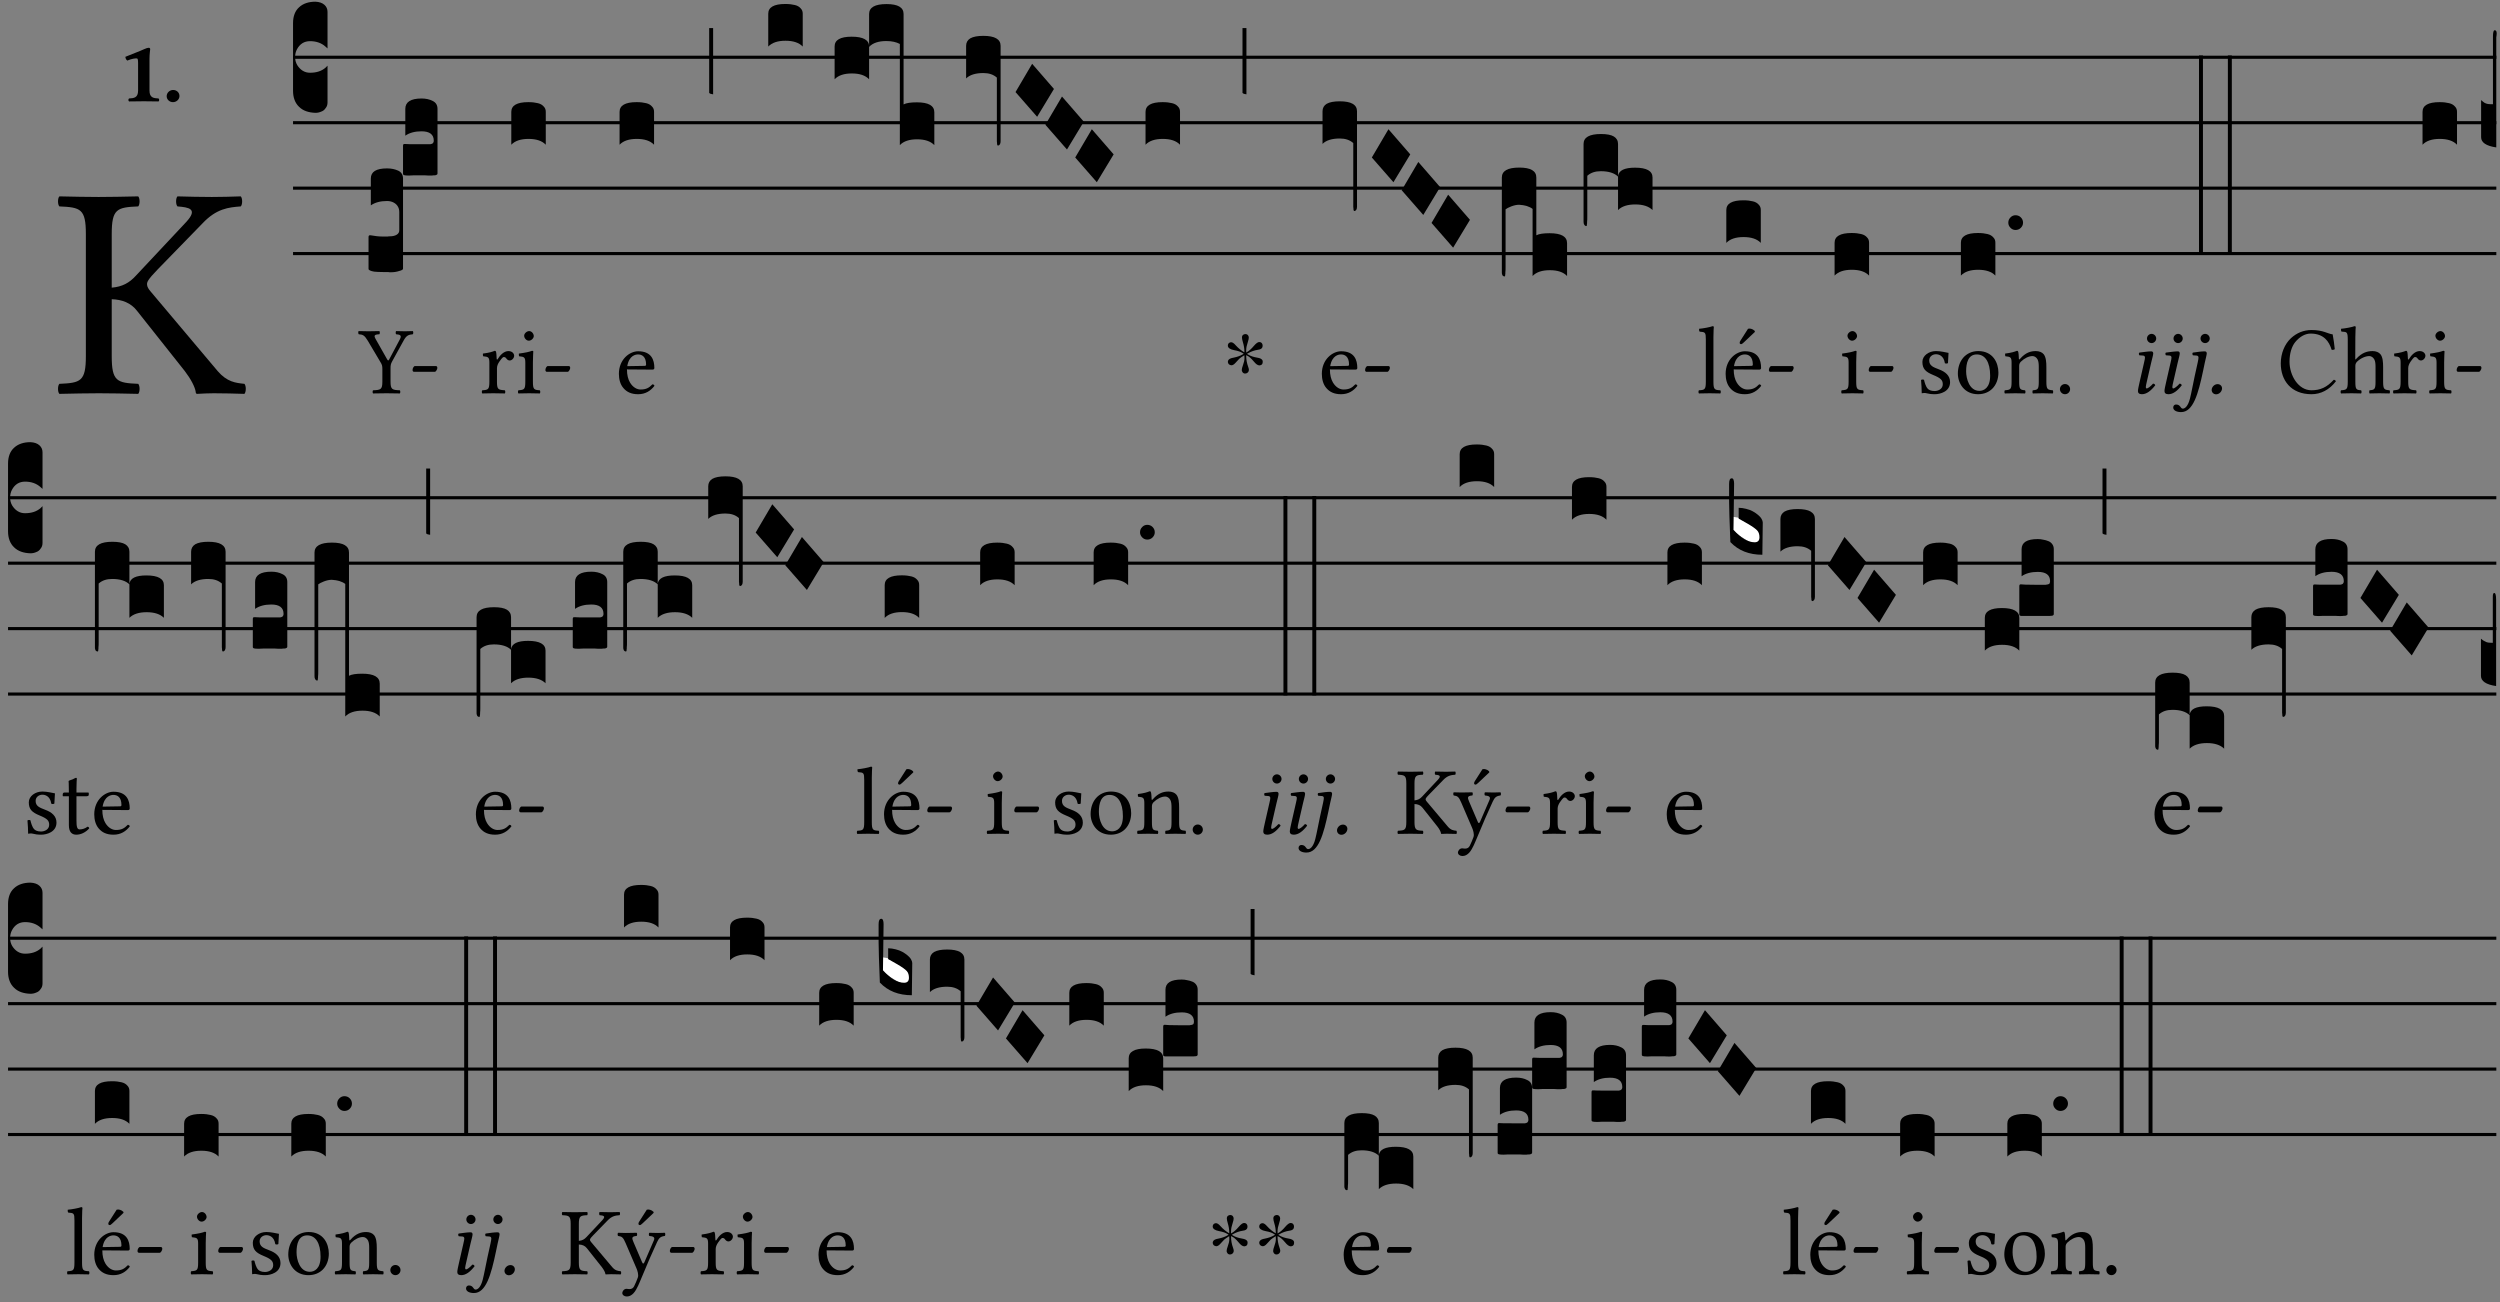 <?xml version="1.0" encoding="UTF-8" standalone="no"?>
<!DOCTYPE svg PUBLIC "-//W3C//DTD SVG 1.1//EN" "http://www.w3.org/Graphics/SVG/1.1/DTD/svg11.dtd">
<svg xmlns="http://www.w3.org/2000/svg" xmlns:xlink="http://www.w3.org/1999/xlink" version="1.1" width="311pt" height="162pt" viewBox="0 0 311 162">
<rect x="0" y="0" width="311" height="162" fill="#808080" stroke="none"/>
<g enable-background="new">
<clipPath id="cp0">
<path transform="matrix(1,0,0,-1,-71,16251)" d="M 0 0 L 453.543 0 L 453.543 16322.79 L 0 16322.79 Z "/>
</clipPath>
<g clip-path="url(#cp0)">
<symbol id="font_1_2c">
<path d="M .178 .124 L .178 .311 C .212 .31 .241 .299 .261 .273 L .418 .075 C .438 .049 .452 .022 .454 .006 C .454 .003 .455 0 .459 0 C .479 .001 .492 .002 .513 .002 C .547 .002 .581 .001 .614 0 C .62 .006 .62 .027 .614 .033 C .585 .036 .557 .039 .526 .075 L .307 .335 C .299 .344 .294 .352 .294 .36 C .294 .367 .295 .374 .329 .409 L .476 .56 C .522 .609 .562 .613 .602 .616 C .608 .622 .608 .643 .602 .649 C .571 .648 .539 .647 .507 .647 C .47 .647 .431 .648 .394 .649 C .388 .643 .388 .622 .394 .616 C .43 .613 .464 .609 .422 .564 L .257 .388 C .236 .365 .213 .352 .178 .349 L .178 .525 C .178 .608 .195 .613 .265 .616 C .271 .622 .271 .643 .265 .649 C .219 .648 .172 .647 .135 .647 C .097 .647 .051 .648 .006 .649 C 0 .643 0 .622 .006 .616 C .076 .613 .093 .608 .093 .525 L .093 .124 C .093 .041 .076 .036 .006 .033 C 0 .027 0 .006 .006 0 C .051 .001 .097 .002 .136 .002 C .174 .002 .22 .001 .265 0 C .271 .006 .271 .027 .265 .033 C .195 .036 .178 .041 .178 .124 Z "/>
</symbol>
<use xlink:href="#font_1_2c" transform="matrix(37.858,0,0,-37.858,7.161,48.998)"/>
<symbol id="font_2_12">
<path d="M .275 .124 L .275 .485 C .275 .538 .283 .595 .283 .595 C .283 .608 .275 .612 .266 .612 C .256 .612 .239 .608 .216 .597 C .155 .569 .087 .545 0 .509 C .001 .492 .008 .476 .022 .466 C .076 .489 .112 .491 .126 .491 C .139 .491 .145 .487 .145 .437 L .145 .124 C .145 .041 .097 .037 .042 .034 C .032 .028 .032 .006 .042 0 C .124 .001 .171 .002 .211 .002 C .251 .002 .296 .001 .378 0 C .388 .006 .388 .028 .378 .034 C .323 .037 .275 .041 .275 .124 Z "/>
</symbol>
<symbol id="font_2_f">
<path d="M 0 .068 C 0 .03 .032 0 .072 0 C .112 0 .146 .032 .146 .07 C .146 .109 .114 .139 .074 .139 C .034 .139 0 .107 0 .068 Z "/>
</symbol>
<use xlink:href="#font_2_12" transform="matrix(10.909,0,0,-10.909,15.596,12.62)"/>
<use xlink:href="#font_2_f" transform="matrix(10.909,0,0,-10.909,20.734,12.708)"/>
<path transform="matrix(1,0,0,-1,36.454,7.123)" stroke-width=".388" stroke-linecap="butt" stroke-miterlimit="10" stroke-linejoin="miter" fill="none" stroke="#000000" d="M 0 0 L 274.089 0 "/>
<path transform="matrix(1,0,0,-1,36.454,15.264)" stroke-width=".388" stroke-linecap="butt" stroke-miterlimit="10" stroke-linejoin="miter" fill="none" stroke="#000000" d="M 0 0 L 274.089 0 "/>
<path transform="matrix(1,0,0,-1,36.454,23.405)" stroke-width=".388" stroke-linecap="butt" stroke-miterlimit="10" stroke-linejoin="miter" fill="none" stroke="#000000" d="M 0 0 L 274.089 0 "/>
<path transform="matrix(1,0,0,-1,36.454,31.545)" stroke-width=".388" stroke-linecap="butt" stroke-miterlimit="10" stroke-linejoin="miter" fill="none" stroke="#000000" d="M 0 0 L 274.089 0 "/>
<symbol id="font_3_d">
<path d="M 0 .106 L 0 .432 C 0 .465 .01 .491 .029 .508 C .048 .526 .075 .535 .108 .535 C .127 .534 .141 .529 .151 .52 C .161 .511 .166 .5 .166 .486 L .166 .31 L .156 .319 C .137 .336 .112 .345 .082 .345 C .054 .345 .033 .332 .019 .306 C .013 .295 .01 .282 .01 .268 C .01 .255 .013 .242 .02 .23 C .027 .219 .035 .21 .046 .203 C .057 .196 .069 .193 .082 .193 C .113 .193 .137 .201 .156 .217 L .166 .227 L .166 .05 C .166 .039 .163 .03 .157 .023 C .152 .015 .145 .009 .136 .006 C .127 .002 .118 0 .108 0 C .075 .001 .048 .01 .029 .029 C .01 .047 0 .073 0 .106 Z "/>
</symbol>
<use xlink:href="#font_3_d" transform="matrix(25.843,0,0,-25.843,36.454,14.037)"/>
<symbol id="font_1_3a">
<path d="M .338 .124 L .338 .26 C .338 .29 .339 .306 .356 .336 L .475 .552 C .503 .603 .525 .612 .57 .616 C .576 .622 .576 .643 .57 .649 C .542 .648 .51 .647 .487 .647 C .464 .647 .428 .648 .396 .649 C .39 .643 .39 .622 .396 .616 C .44 .613 .456 .603 .435 .563 L .324 .354 C .316 .339 .311 .34 .302 .356 L .186 .561 C .162 .603 .166 .613 .222 .616 C .228 .622 .228 .643 .222 .649 C .186 .648 .148 .647 .108 .647 C .069 .647 .036 .648 .006 .649 C 0 .643 .001 .622 .007 .616 C .049 .613 .066 .607 .101 .549 L .232 .328 C .25 .299 .253 .288 .253 .251 L .253 .124 C .253 .041 .236 .036 .156 .033 C .15 .027 .15 .006 .156 0 C .205 .001 .257 .002 .296 .002 C .335 .002 .385 .001 .435 0 C .441 .006 .441 .027 .435 .033 C .355 .036 .338 .041 .338 .124 Z "/>
</symbol>
<symbol id="font_1_e">
<path d="M .231 0 C .244 0 .258 .028 .258 .04 C .258 .05 .254 .06 .244 .06 L .025 .06 C .013 .06 0 .037 0 .019 C 0 .009 .006 0 .015 0 L .231 0 Z "/>
</symbol>
<use xlink:href="#font_1_3a" transform="matrix(11.955,0,0,-11.955,44.542,48.946)"/>
<use xlink:href="#font_1_e" transform="matrix(11.955,0,0,-11.955,51.321,46.256)"/>
<symbol id="font_3_105">
<path d="M 0 .016 L 0 .169 C 0 .175 .002 .178 .006 .178 L .01 .178 C .031 .174 .051 .172 .069 .172 C .073 .172 .077 .172 .081 .172 C .085 .172 .089 .172 .092 .172 C .096 .173 .099 .173 .102 .173 C .117 .173 .128 .176 .136 .181 C .144 .186 .148 .193 .148 .202 L .148 .289 C .148 .299 .146 .308 .142 .315 C .138 .323 .131 .33 .122 .335 C .113 .34 .102 .343 .089 .343 C .057 .343 .031 .336 .011 .322 L .011 .451 C .011 .484 .037 .5 .089 .5 C .11 .5 .128 .496 .143 .489 C .158 .482 .166 .469 .166 .451 L .166 .017 C .166 .013 .16 .009 .147 .006 C .135 .002 .122 0 .107 0 C .104 0 .099 0 .094 .001 C .089 .001 .082 .001 .074 .001 C .052 .001 .036 .002 .027 .003 C .009 .006 0 .011 0 .016 Z "/>
</symbol>
<symbol id="font_3_104">
<path d="M .131 0 C .126 0 .118 0 .107 .001 C .096 .001 .087 .001 .078 .001 C .07 .001 .06 .001 .049 .001 C .038 0 .031 0 .028 0 C .016 0 .008 .001 .005 .002 C .002 .003 0 .005 0 .009 L 0 .143 C 0 .149 .002 .152 .006 .152 L .01 .152 C .015 .151 .036 .151 .075 .151 L .109 .151 C .12 .151 .128 .151 .132 .151 C .137 .152 .14 .153 .143 .155 C .146 .158 .148 .162 .148 .168 C .148 .198 .128 .213 .089 .213 C .057 .213 .031 .206 .011 .192 L .011 .321 C .011 .354 .037 .371 .089 .371 C .11 .371 .128 .367 .143 .359 C .158 .352 .166 .339 .166 .321 L .166 .01 C .166 .008 .165 .006 .164 .005 C .163 .004 .161 .003 .158 .002 C .155 .001 .151 .001 .146 .001 C .142 0 .137 0 .131 0 Z "/>
</symbol>
<use xlink:href="#font_3_105" transform="matrix(25.843,0,0,-25.843,45.846,33.87)"/>
<use xlink:href="#font_3_104" transform="matrix(25.843,0,0,-25.843,50.136,21.84)"/>
<symbol id="font_1_53">
<path d="M .156 .36 C .154 .4 .153 .426 .148 .436 C .146 .441 .144 .444 .136 .444 C .108 .433 .082 .424 .013 .415 C .011 .409 .013 .393 .015 .387 C .069 .382 .08 .377 .08 .319 L .08 .124 C .08 .041 .068 .037 .006 .033 C 0 .027 0 .006 .006 0 C .041 .001 .08 .002 .12 .002 C .16 .002 .206 .001 .241 0 C .247 .006 .247 .027 .241 .033 C .171 .038 .159 .041 .159 .124 L .159 .263 C .159 .289 .171 .312 .183 .33 C .194 .346 .217 .379 .229 .379 C .238 .379 .247 .377 .255 .366 C .262 .356 .274 .343 .291 .343 C .315 .343 .338 .368 .338 .393 C .338 .412 .32 .441 .278 .441 C .231 .441 .19 .397 .167 .358 C .161 .347 .156 .355 .156 .36 Z "/>
</symbol>
<symbol id="font_1_4a">
<path d="M .157 .124 L .157 .323 C .157 .373 .161 .437 .161 .437 C .161 .441 .156 .444 .148 .444 C .12 .433 .08 .424 .011 .415 C .009 .409 .011 .393 .013 .387 C .068 .382 .078 .376 .078 .319 L .078 .124 C .078 .041 .067 .038 .006 .033 C 0 .027 0 .006 .006 0 C .039 .001 .078 .002 .118 .002 C .158 .002 .196 .001 .229 0 C .235 .006 .235 .027 .229 .033 C .168 .037 .157 .041 .157 .124 M .066 .601 C .066 .575 .09 .549 .114 .549 C .142 .549 .166 .576 .166 .597 C .166 .621 .145 .649 .118 .649 C .094 .649 .066 .625 .066 .601 Z "/>
</symbol>
<use xlink:href="#font_1_53" transform="matrix(11.955,0,0,-11.955,59.922,48.946)"/>
<use xlink:href="#font_1_4a" transform="matrix(11.955,0,0,-11.955,64.417,48.946)"/>
<use xlink:href="#font_1_e" transform="matrix(11.955,0,0,-11.955,67.848,46.256)"/>
<symbol id="font_3_40">
<path d="M .082 .205 C .101 .205 .116 .203 .128 .2 C .141 .197 .15 .191 .156 .184 C .163 .177 .166 .169 .166 .158 L .166 0 C .148 .019 .12 .028 .083 .028 C .046 .028 .018 .019 0 0 L 0 .158 C 0 .189 .027 .205 .082 .205 Z "/>
</symbol>
<use xlink:href="#font_3_40" transform="matrix(25.843,0,0,-25.843,63.605,18.004)"/>
<symbol id="font_1_46">
<path d="M .349 .103 C .312 .065 .283 .049 .225 .049 C .189 .049 .147 .07 .116 .121 C .096 .154 .084 .2 .084 .258 L .35 .256 C .362 .256 .369 .262 .369 .273 C .369 .357 .339 .447 .2 .447 C .113 .447 0 .364 0 .212 C 0 .156 .014 .102 .047 .064 C .081 .024 .128 0 .2 0 C .276 0 .33 .035 .37 .087 C .367 .097 .361 .102 .349 .103 M .087 .292 C .106 .405 .176 .414 .2 .414 C .238 .414 .283 .393 .283 .309 C .283 .3 .279 .295 .268 .295 L .087 .292 Z "/>
</symbol>
<use xlink:href="#font_1_46" transform="matrix(11.955,0,0,-11.955,76.99,49.041)"/>
<symbol id="font_3_2a">
<path d="M 0 .319 L .019 .319 L .019 0 C .01 .001 .003 .003 0 .007 L 0 .319 Z "/>
</symbol>
<symbol id="font_3_520">
<path d="M 0 .475 C 0 .506 .027 .522 .082 .522 C .138 .522 .166 .506 .166 .475 L .166 .317 C .148 .336 .12 .345 .083 .345 C .046 .345 .018 .336 0 .317 L 0 .475 M .166 .631 C .166 .663 .194 .679 .25 .679 C .305 .679 .332 .663 .332 .631 L .332 .196 C .345 .203 .367 .206 .396 .206 C .452 .206 .48 .19 .48 .158 L .48 0 C .462 .019 .434 .028 .397 .028 C .36 .028 .332 .019 .314 0 L .314 .487 C .297 .496 .276 .501 .249 .501 C .212 .501 .184 .492 .166 .473 L .166 .631 Z "/>
</symbol>
<symbol id="font_3_f3">
<path d="M 0 .48 C 0 .496 .007 .508 .02 .516 C .034 .524 .055 .528 .083 .528 C .138 .528 .166 .512 .166 .48 L .166 .021 C .166 .009 .162 .002 .155 0 C .153 0 .152 0 .151 .001 C .15 .002 .15 .004 .149 .007 C .149 .01 .149 .014 .148 .02 C .148 .026 .148 .035 .148 .047 L .148 .327 C .131 .342 .11 .349 .083 .349 C .045 .349 .017 .34 0 .323 L 0 .48 Z "/>
</symbol>
<symbol id="font_3_1a">
<path d="M 0 .119 L .08 .255 L .185 .134 L .104 0 L 0 .119 Z "/>
</symbol>
<use xlink:href="#font_3_40" transform="matrix(25.843,0,0,-25.843,77.075,18.004)"/>
<use xlink:href="#font_3_2a" transform="matrix(25.843,0,0,-25.843,88.222,11.736)"/>
<use xlink:href="#font_3_40" transform="matrix(25.843,0,0,-25.843,95.57,5.793)"/>
<use xlink:href="#font_3_520" transform="matrix(25.843,0,0,-25.843,103.826,18.054)"/>
<use xlink:href="#font_3_f3" transform="matrix(25.843,0,0,-25.843,120.185,18.106)"/>
<use xlink:href="#font_3_1a" transform="matrix(25.843,0,0,-25.843,126.331,14.528)"/>
<use xlink:href="#font_3_1a" transform="matrix(25.843,0,0,-25.843,130.044,18.598)"/>
<use xlink:href="#font_3_1a" transform="matrix(25.843,0,0,-25.843,133.757,22.667)"/>
<use xlink:href="#font_3_40" transform="matrix(25.843,0,0,-25.843,142.504,18.004)"/>
<symbol id="font_4_25">
<path d="M .172 .184 L .172 .191 C .145 .174 .128 .162 .12 .155 C .113 .149 .099 .134 .078 .11 C .064 .094 .05 .086 .036 .086 C .014 .089 .002 .101 0 .121 C 0 .14 .013 .154 .039 .161 C .046 .163 .053 .165 .062 .166 C .097 .173 .128 .184 .154 .199 C .157 .201 .161 .203 .165 .206 L .154 .213 C .135 .226 .107 .236 .068 .243 C .024 .251 .001 .267 0 .29 C 0 .307 .008 .319 .023 .324 C .027 .325 .031 .326 .034 .326 C .048 .326 .064 .315 .082 .294 C .11 .263 .139 .24 .168 .223 L .172 .221 L .172 .234 C .172 .261 .167 .292 .157 .325 C .15 .348 .147 .365 .147 .376 C .147 .393 .155 .404 .171 .409 C .174 .41 .178 .411 .182 .411 C .199 .411 .21 .403 .216 .387 C .217 .383 .218 .379 .218 .374 C .218 .365 .215 .349 .208 .328 C .197 .296 .191 .268 .191 .245 L .191 .219 L .198 .223 C .221 .236 .245 .257 .27 .287 C .293 .314 .312 .328 .326 .328 C .345 .328 .356 .319 .361 .301 C .362 .297 .362 .293 .362 .289 C .362 .27 .352 .257 .331 .251 C .325 .25 .318 .248 .311 .247 C .277 .242 .244 .23 .213 .213 L .199 .205 L .207 .2 C .234 .183 .267 .172 .304 .166 C .338 .161 .357 .15 .362 .134 L .363 .122 C .363 .101 .354 .089 .336 .086 L .328 .085 C .311 .085 .291 .099 .268 .128 C .242 .159 .219 .179 .198 .188 L .191 .191 L .191 .184 C .191 .145 .198 .108 .211 .072 C .216 .058 .219 .047 .219 .04 C .219 .023 .211 .01 .195 .003 C .19 .001 .185 0 .18 0 C .165 0 .154 .008 .148 .023 C .146 .028 .145 .032 .145 .037 C .145 .049 .149 .064 .156 .083 C .167 .113 .173 .138 .173 .158 L .173 .167 L .172 .184 Z "/>
</symbol>
<use xlink:href="#font_4_25" transform="matrix(11.955,0,0,-11.955,152.744,46.471)"/>
<use xlink:href="#font_3_2a" transform="matrix(25.843,0,0,-25.843,154.566,11.736)"/>
<use xlink:href="#font_1_46" transform="matrix(11.955,0,0,-11.955,164.437,49.041)"/>
<use xlink:href="#font_1_e" transform="matrix(11.955,0,0,-11.955,169.817,46.256)"/>
<symbol id="font_3_1b4">
<path d="M 0 .021 L 0 .476 C 0 .508 .028 .524 .084 .524 C .139 .524 .166 .508 .166 .476 L .166 .198 C .179 .205 .2 .208 .23 .208 C .286 .208 .314 .192 .314 .16 L .314 .002 C .296 .021 .268 .03 .231 .03 C .194 .03 .166 .021 .148 .002 L .148 .325 C .144 .328 .14 .331 .135 .333 C .13 .335 .125 .337 .12 .339 C .115 .34 .109 .342 .102 .343 C .096 .344 .09 .344 .083 .345 C .071 .345 .058 .342 .045 .337 C .032 .332 .023 .327 .018 .323 L .018 .047 C .018 .035 .018 .026 .017 .02 C .017 .014 .017 .01 .016 .007 C .016 .004 .016 .002 .015 .001 C .014 0 .013 0 .011 0 C .008 .001 .006 .002 .004 .004 C .003 .005 .002 .008 .001 .011 C 0 .014 0 .017 0 .021 Z "/>
</symbol>
<symbol id="font_3_1ae">
<path d="M 0 .021 L 0 .395 C 0 .427 .028 .443 .084 .443 C .112 .443 .133 .439 .146 .431 C .159 .423 .166 .411 .166 .395 L .166 .241 C .17 .268 .197 .281 .248 .281 C .304 .281 .332 .265 .332 .234 L .332 .077 C .314 .095 .286 .104 .249 .104 C .212 .104 .184 .095 .166 .077 L .166 .238 C .149 .255 .121 .264 .083 .264 C .056 .264 .035 .257 .018 .242 L .018 .047 C .018 .035 .018 .026 .017 .02 C .017 .014 .017 .01 .016 .007 C .016 .004 .016 .002 .015 .001 C .014 0 .013 0 .011 0 C .008 .001 .005 .003 .003 .007 C .001 .01 0 .015 0 .021 Z "/>
</symbol>
<use xlink:href="#font_3_f3" transform="matrix(25.843,0,0,-25.843,164.522,26.248)"/>
<use xlink:href="#font_3_1a" transform="matrix(25.843,0,0,-25.843,170.656,22.667)"/>
<use xlink:href="#font_3_1a" transform="matrix(25.843,0,0,-25.843,174.369,26.739)"/>
<use xlink:href="#font_3_1a" transform="matrix(25.843,0,0,-25.843,178.082,30.809)"/>
<use xlink:href="#font_3_1b4" transform="matrix(25.843,0,0,-25.843,186.829,34.388)"/>
<use xlink:href="#font_3_1ae" transform="matrix(25.843,0,0,-25.843,196.994,28.12)"/>
<symbol id="font_1_4d">
<path d="M .078 .124 C .078 .041 .067 .036 .006 .033 C 0 .027 0 .006 .006 0 C .041 .001 .078 .002 .118 .002 C .158 .002 .196 .001 .229 0 C .235 .006 .235 .027 .229 .033 C .168 .036 .157 .041 .157 .124 L .157 .585 C .157 .65 .161 .69 .161 .69 C .161 .697 .157 .7 .148 .7 C .123 .69 .048 .676 .008 .673 C .006 .665 .008 .649 .014 .643 C .072 .639 .078 .636 .078 .561 L .078 .124 Z "/>
</symbol>
<symbol id="font_1_a9">
<path d="M .349 .103 C .312 .065 .283 .049 .225 .049 C .189 .049 .147 .07 .116 .121 C .096 .154 .084 .2 .084 .258 L .35 .256 C .362 .256 .369 .262 .369 .273 C .369 .357 .339 .447 .2 .447 C .113 .447 0 .364 0 .212 C 0 .156 .014 .102 .047 .064 C .081 .024 .128 0 .2 0 C .276 0 .33 .035 .37 .087 C .367 .097 .361 .102 .349 .103 M .087 .292 C .106 .405 .176 .414 .2 .414 C .238 .414 .283 .393 .283 .309 C .283 .3 .279 .295 .268 .295 L .087 .292 M .233 .681 L .157 .562 C .149 .549 .146 .545 .146 .534 C .146 .527 .153 .521 .16 .521 C .167 .521 .175 .525 .19 .54 L .305 .649 L .302 .66 C .279 .682 .253 .683 .247 .683 C .242 .683 .236 .682 .233 .681 Z "/>
</symbol>
<use xlink:href="#font_1_4d" transform="matrix(11.955,0,0,-11.955,211.273,48.946)"/>
<use xlink:href="#font_1_a9" transform="matrix(11.955,0,0,-11.955,214.668,49.041)"/>
<use xlink:href="#font_1_e" transform="matrix(11.955,0,0,-11.955,220.048,46.256)"/>
<use xlink:href="#font_3_40" transform="matrix(25.843,0,0,-25.843,214.753,30.215)"/>
<use xlink:href="#font_1_4a" transform="matrix(11.955,0,0,-11.955,229.035,48.946)"/>
<use xlink:href="#font_1_e" transform="matrix(11.955,0,0,-11.955,232.466,46.256)"/>
<use xlink:href="#font_3_40" transform="matrix(25.843,0,0,-25.843,228.223,34.284)"/>
<symbol id="font_1_54">
<path d="M 0 .148 C .004 .099 .007 .052 .007 .01 C .017 .012 .027 .013 .032 .013 C .039 .013 .045 .013 .052 .011 C .079 .004 .106 0 .143 0 C .199 0 .302 .027 .302 .126 C .302 .194 .253 .234 .185 .259 C .125 .282 .085 .297 .085 .352 C .085 .393 .121 .416 .155 .416 C .177 .416 .235 .408 .248 .323 C .254 .317 .274 .318 .28 .324 C .283 .36 .285 .397 .286 .43 C .255 .435 .207 .449 .155 .449 C .081 .449 .014 .401 .014 .337 C .014 .264 .047 .233 .124 .201 C .207 .167 .226 .146 .226 .103 C .226 .054 .178 .033 .141 .033 C .102 .033 .08 .046 .07 .057 C .048 .08 .037 .124 .031 .149 C .025 .155 .006 .154 0 .148 Z "/>
</symbol>
<symbol id="font_1_50">
<path d="M 0 .215 C 0 .113 .068 0 .21 0 C .274 0 .323 .023 .357 .056 C .402 .1 .422 .163 .422 .224 C .422 .328 .365 .449 .212 .449 C .146 .449 .092 .422 .055 .379 C .019 .336 0 .278 0 .215 M .197 .414 C .283 .414 .336 .336 .336 .192 C .336 .066 .271 .035 .224 .035 C .12 .035 .086 .161 .086 .238 C .086 .325 .107 .414 .197 .414 Z "/>
</symbol>
<symbol id="font_1_4f">
<path d="M .164 .36 C .158 .353 .152 .351 .152 .36 C .151 .387 .149 .426 .144 .436 C .142 .441 .14 .444 .132 .444 C .104 .433 .078 .424 .009 .415 C .007 .409 .009 .393 .011 .387 C .065 .382 .076 .377 .076 .319 L .076 .124 C .076 .042 .066 .038 .006 .033 C 0 .027 0 .006 .006 0 C .036 .001 .076 .002 .116 .002 C .156 .002 .186 .001 .216 0 C .222 .006 .222 .027 .216 .033 C .165 .038 .155 .042 .155 .124 L .155 .288 C .155 .309 .164 .321 .172 .33 C .21 .367 .255 .389 .294 .389 C .314 .389 .335 .376 .347 .353 C .357 .333 .359 .306 .359 .276 L .359 .124 C .359 .042 .349 .038 .297 .033 C .292 .027 .292 .006 .297 0 C .327 .001 .359 .002 .399 .002 C .439 .002 .475 .001 .505 0 C .51 .006 .51 .027 .505 .033 C .449 .038 .438 .042 .438 .124 L .438 .273 C .438 .328 .434 .376 .411 .407 C .394 .429 .363 .441 .328 .441 C .279 .441 .223 .428 .164 .36 Z "/>
</symbol>
<symbol id="font_1_f">
<path d="M 0 .053 C 0 .024 .024 0 .053 0 C .082 0 .106 .024 .106 .053 C .106 .082 .082 .106 .053 .106 C .024 .106 0 .082 0 .053 Z "/>
</symbol>
<use xlink:href="#font_1_54" transform="matrix(11.955,0,0,-11.955,238.979,49.041)"/>
<use xlink:href="#font_1_50" transform="matrix(11.955,0,0,-11.955,243.558,49.041)"/>
<use xlink:href="#font_1_4f" transform="matrix(11.955,0,0,-11.955,249.332,48.946)"/>
<use xlink:href="#font_1_f" transform="matrix(11.955,0,0,-11.955,256.254,49.041)"/>
<symbol id="font_3_b">
<path d="M .06 .01 C .053 .003 .044 0 .035 0 C .026 0 .018 .003 .011 .01 C .004 .017 0 .025 0 .035 C 0 .046 .004 .054 .011 .061 C .018 .068 .026 .071 .035 .071 C .044 .071 .053 .068 .06 .061 C .067 .054 .071 .046 .071 .035 C .071 .025 .067 .017 .06 .01 Z "/>
</symbol>
<use xlink:href="#font_3_40" transform="matrix(25.843,0,0,-25.843,243.935,34.284)"/>
<use xlink:href="#font_3_b" transform="matrix(25.843,0,0,-25.843,249.832,28.61)"/>
<symbol id="font_5_4a">
<path d="M .138 .33 C .147 .369 .159 .408 .159 .425 C .159 .439 .151 .446 .138 .446 C .106 .446 .061 .439 .014 .433 C .007 .425 .009 .414 .015 .405 L .055 .402 C .067 .401 .073 .392 .073 .382 C .073 .373 .071 .359 .064 .331 L .017 .125 C .01 .093 0 .052 0 .033 C 0 .014 .011 0 .041 0 C .089 0 .134 .034 .18 .093 C .177 .102 .171 .11 .157 .11 C .131 .08 .102 .06 .092 .06 C .085 .06 .082 .065 .082 .077 C .082 .086 .087 .108 .093 .134 L .138 .33 M .094 .58 C .094 .554 .116 .532 .142 .532 C .168 .532 .19 .554 .19 .58 C .19 .606 .168 .628 .142 .628 C .116 .628 .094 .606 .094 .58 Z "/>
</symbol>
<symbol id="font_5_4b">
<path d="M .329 .516 C .338 .556 .349 .598 .349 .611 C .349 .625 .341 .632 .328 .632 C .296 .632 .251 .626 .204 .619 C .197 .611 .199 .6 .205 .591 L .245 .588 C .257 .587 .263 .578 .263 .568 C .263 .559 .261 .545 .255 .517 L .223 .372 C .202 .275 .192 .212 .174 .14 C .152 .054 .118 .036 .1 .036 C .073 .036 .078 .079 .029 .079 C .016 .079 0 .069 0 .048 C 0 .016 .038 0 .082 0 C .207 0 .26 .187 .311 .43 L .329 .516 M .284 .766 C .284 .74 .306 .718 .332 .718 C .358 .718 .38 .74 .38 .766 C .38 .792 .358 .814 .332 .814 C .306 .814 .284 .792 .284 .766 Z "/>
</symbol>
<symbol id="font_5_f">
<path d="M .062 .106 C .026 .106 0 .073 0 .046 C 0 .02 .02 0 .046 0 C .081 0 .108 .032 .108 .062 C .108 .087 .088 .106 .062 .106 Z "/>
</symbol>
<use xlink:href="#font_5_4a" transform="matrix(11.955,0,0,-11.955,265.961,49.041)"/>
<use xlink:href="#font_5_4a" transform="matrix(11.955,0,0,-11.955,269.261,49.041)"/>
<use xlink:href="#font_5_4b" transform="matrix(11.955,0,0,-11.955,270.349,51.265)"/>
<use xlink:href="#font_5_f" transform="matrix(11.955,0,0,-11.955,275.131,49.053)"/>
<symbol id="font_3_26">
<path d="M 0 .96 L .019 .96 L .019 0 L 0 0 L 0 .96 Z "/>
</symbol>
<use xlink:href="#font_3_26" transform="matrix(25.843,0,0,-25.843,273.556,31.712)"/>
<use xlink:href="#font_3_26" transform="matrix(25.843,0,0,-25.843,277.148,31.712)"/>
<symbol id="font_1_24">
<path d="M .32 0 C .417 0 .506 .046 .574 .135 C .569 .144 .562 .15 .551 .15 C .48 .072 .412 .041 .319 .041 C .184 .041 .091 .193 .091 .339 C .091 .425 .114 .497 .15 .542 C .2 .603 .258 .631 .31 .631 C .448 .631 .503 .549 .529 .463 C .541 .459 .551 .462 .562 .468 C .557 .52 .55 .568 .54 .623 C .489 .628 .444 .668 .321 .668 C .236 .668 .165 .637 .106 .583 C .04 .522 0 .424 0 .32 C 0 .146 .105 0 .32 0 Z "/>
</symbol>
<symbol id="font_1_49">
<path d="M .155 .288 C .155 .309 .164 .321 .172 .33 C .21 .367 .261 .389 .3 .389 C .32 .389 .341 .376 .353 .353 C .363 .333 .365 .306 .365 .276 L .365 .124 C .365 .042 .355 .038 .303 .033 C .298 .027 .298 .006 .303 0 C .331 .001 .365 .002 .405 .002 C .445 .002 .478 .001 .511 0 C .516 .006 .516 .027 .511 .033 C .455 .038 .444 .042 .444 .124 L .444 .273 C .444 .328 .44 .377 .417 .407 C .4 .429 .369 .441 .334 .441 C .285 .441 .225 .428 .164 .36 C .164 .359 .163 .359 .162 .358 C .159 .354 .154 .348 .154 .36 L .155 .585 C .155 .65 .159 .69 .159 .69 C .159 .697 .155 .7 .146 .7 C .121 .69 .046 .676 .006 .673 C .004 .665 .006 .649 .012 .643 C .015 .643 .018 .643 .021 .643 C .065 .64 .076 .64 .076 .561 L .076 .124 C .076 .041 .064 .037 .006 .033 C 0 .027 0 .006 .006 0 C .039 .001 .076 .002 .116 .002 C .154 .002 .187 .001 .215 0 C .221 .006 .221 .027 .215 .033 C .164 .037 .155 .041 .155 .124 L .155 .288 Z "/>
</symbol>
<use xlink:href="#font_1_24" transform="matrix(11.955,0,0,-11.955,283.728,49.041)"/>
<use xlink:href="#font_1_49" transform="matrix(11.955,0,0,-11.955,291.153,48.946)"/>
<use xlink:href="#font_1_53" transform="matrix(11.955,0,0,-11.955,297.68,48.946)"/>
<use xlink:href="#font_1_4a" transform="matrix(11.955,0,0,-11.955,302.175,48.946)"/>
<use xlink:href="#font_1_e" transform="matrix(11.955,0,0,-11.955,305.606,46.256)"/>
<symbol id="font_3_14">
<path d="M 0 .049 L 0 .228 C .006 .223 .011 .218 .016 .215 C .021 .212 .027 .21 .033 .209 C .04 .208 .048 .208 .057 .208 L .057 .535 C .057 .554 .06 .564 .065 .564 L .066 .564 C .072 .564 .075 .559 .075 .548 C .075 .543 .074 .537 .073 .53 L .073 0 C .024 .007 0 .024 0 .049 Z "/>
</symbol>
<use xlink:href="#font_3_40" transform="matrix(25.843,0,0,-25.843,301.363,18.004)"/>
<use xlink:href="#font_3_14" transform="matrix(25.843,0,0,-25.843,308.651,18.34)"/>
<path transform="matrix(1,0,0,-1,1,61.918)" stroke-width=".388" stroke-linecap="butt" stroke-miterlimit="10" stroke-linejoin="miter" fill="none" stroke="#000000" d="M 0 0 L 309.543 0 "/>
<path transform="matrix(1,0,0,-1,1,70.059)" stroke-width=".388" stroke-linecap="butt" stroke-miterlimit="10" stroke-linejoin="miter" fill="none" stroke="#000000" d="M 0 0 L 309.543 0 "/>
<path transform="matrix(1,0,0,-1,1,78.199)" stroke-width=".388" stroke-linecap="butt" stroke-miterlimit="10" stroke-linejoin="miter" fill="none" stroke="#000000" d="M 0 0 L 309.543 0 "/>
<path transform="matrix(1,0,0,-1,1,86.34)" stroke-width=".388" stroke-linecap="butt" stroke-miterlimit="10" stroke-linejoin="miter" fill="none" stroke="#000000" d="M 0 0 L 309.543 0 "/>
<use xlink:href="#font_3_d" transform="matrix(25.843,0,0,-25.843,1,68.831)"/>
<symbol id="font_1_55">
<path d="M .018 .439 C .004 .439 0 .427 0 .419 L 0 .406 C 0 .401 .001 .4 .005 .4 L .064 .4 L .064 .099 C .064 .028 .095 0 .141 0 C .187 0 .237 .022 .276 .066 C .274 .076 .268 .082 .258 .083 C .232 .063 .202 .055 .176 .055 C .149 .055 .143 .085 .143 .147 L .143 .4 L .247 .4 C .257 .4 .271 .404 .271 .413 L .271 .433 C .271 .437 .268 .439 .263 .439 L .143 .439 L .143 .478 C .143 .543 .147 .583 .147 .583 C .147 .589 .144 .592 .139 .592 C .135 .592 .126 .588 .117 .583 C .106 .577 .096 .572 .083 .569 C .071 .565 .061 .562 .061 .555 C .061 .543 .064 .55 .064 .439 L .018 .439 Z "/>
</symbol>
<use xlink:href="#font_1_54" transform="matrix(11.955,0,0,-11.955,3.416,103.835)"/>
<use xlink:href="#font_1_55" transform="matrix(11.955,0,0,-11.955,7.803,103.835)"/>
<use xlink:href="#font_1_46" transform="matrix(11.955,0,0,-11.955,11.725,103.835)"/>
<symbol id="font_3_1b3">
<path d="M 0 .021 L 0 .48 C 0 .512 .028 .528 .084 .528 C .112 .528 .133 .524 .146 .516 C .159 .508 .166 .496 .166 .48 L .166 .326 C .17 .353 .197 .366 .248 .366 C .304 .366 .332 .35 .332 .319 L .332 .162 C .314 .18 .286 .189 .249 .189 C .212 .189 .184 .18 .166 .162 L .166 .323 C .149 .34 .121 .349 .083 .349 C .056 .349 .035 .342 .018 .327 L .018 .047 C .018 .035 .018 .026 .017 .02 C .017 .014 .017 .01 .016 .007 C .016 .004 .016 .002 .015 .001 C .014 0 .013 0 .011 0 C .008 .001 .006 .002 .004 .004 C .003 .005 .002 .008 .001 .011 C 0 .014 0 .017 0 .021 Z "/>
</symbol>
<symbol id="font_3_1b6">
<path d="M 0 .194 L 0 .789 C 0 .821 .028 .837 .084 .837 C .139 .837 .166 .821 .166 .789 L .166 .196 C .179 .203 .2 .206 .23 .206 C .286 .206 .314 .19 .314 .158 L .314 0 C .296 .019 .268 .028 .231 .028 C .194 .028 .166 .019 .148 0 L .148 .638 C .144 .641 .14 .644 .135 .646 C .13 .648 .125 .65 .12 .652 C .115 .653 .109 .655 .102 .656 C .096 .657 .09 .657 .083 .658 C .071 .658 .058 .655 .045 .65 C .032 .645 .023 .64 .018 .636 L .018 .22 C .018 .208 .018 .199 .017 .193 C .017 .187 .017 .183 .016 .18 C .016 .177 .016 .175 .015 .174 C .014 .173 .013 .173 .011 .173 C .008 .174 .005 .176 .003 .18 C .001 .183 0 .188 0 .194 Z "/>
</symbol>
<use xlink:href="#font_3_1b3" transform="matrix(25.843,0,0,-25.843,11.809,81.042)"/>
<use xlink:href="#font_3_f3" transform="matrix(25.843,0,0,-25.843,23.774,81.042)"/>
<use xlink:href="#font_3_104" transform="matrix(25.843,0,0,-25.843,31.45,80.706)"/>
<use xlink:href="#font_3_1b6" transform="matrix(25.843,0,0,-25.843,39.125,89.131)"/>
<use xlink:href="#font_3_2a" transform="matrix(25.843,0,0,-25.843,53.017,66.532)"/>
<use xlink:href="#font_1_46" transform="matrix(11.955,0,0,-11.955,59.2,103.835)"/>
<use xlink:href="#font_1_e" transform="matrix(11.955,0,0,-11.955,64.58,101.05)"/>
<use xlink:href="#font_3_1b3" transform="matrix(25.843,0,0,-25.843,59.285,89.182)"/>
<use xlink:href="#font_3_104" transform="matrix(25.843,0,0,-25.843,71.25,80.706)"/>
<use xlink:href="#font_3_1b3" transform="matrix(25.843,0,0,-25.843,77.532,81.042)"/>
<use xlink:href="#font_3_f3" transform="matrix(25.843,0,0,-25.843,88.104,72.901)"/>
<use xlink:href="#font_3_1a" transform="matrix(25.843,0,0,-25.843,94.006,69.322)"/>
<use xlink:href="#font_3_1a" transform="matrix(25.843,0,0,-25.843,97.69,73.393)"/>
<use xlink:href="#font_1_4d" transform="matrix(11.955,0,0,-11.955,106.576,103.74)"/>
<use xlink:href="#font_1_a9" transform="matrix(11.955,0,0,-11.955,109.972,103.835)"/>
<use xlink:href="#font_1_e" transform="matrix(11.955,0,0,-11.955,115.351,101.05)"/>
<use xlink:href="#font_3_40" transform="matrix(25.843,0,0,-25.843,110.056,76.869)"/>
<use xlink:href="#font_1_4a" transform="matrix(11.955,0,0,-11.955,122.744,103.74)"/>
<use xlink:href="#font_1_e" transform="matrix(11.955,0,0,-11.955,126.175,101.05)"/>
<use xlink:href="#font_3_40" transform="matrix(25.843,0,0,-25.843,121.932,72.799)"/>
<use xlink:href="#font_1_54" transform="matrix(11.955,0,0,-11.955,131.093,103.835)"/>
<use xlink:href="#font_1_50" transform="matrix(11.955,0,0,-11.955,135.672,103.835)"/>
<use xlink:href="#font_1_4f" transform="matrix(11.955,0,0,-11.955,141.446,103.74)"/>
<use xlink:href="#font_1_f" transform="matrix(11.955,0,0,-11.955,148.368,103.835)"/>
<use xlink:href="#font_3_40" transform="matrix(25.843,0,0,-25.843,136.05,72.799)"/>
<use xlink:href="#font_3_b" transform="matrix(25.843,0,0,-25.843,141.819,67.124)"/>
<use xlink:href="#font_5_4a" transform="matrix(11.955,0,0,-11.955,157.152,103.835)"/>
<use xlink:href="#font_5_4a" transform="matrix(11.955,0,0,-11.955,160.452,103.835)"/>
<use xlink:href="#font_5_4b" transform="matrix(11.955,0,0,-11.955,161.54,106.059)"/>
<use xlink:href="#font_5_f" transform="matrix(11.955,0,0,-11.955,166.322,103.847)"/>
<use xlink:href="#font_3_26" transform="matrix(25.843,0,0,-25.843,159.66,86.508)"/>
<use xlink:href="#font_3_26" transform="matrix(25.843,0,0,-25.843,163.252,86.508)"/>
<symbol id="font_1_bd">
<path d="M .194 .072 C .21 .1 .223 .128 .235 .158 C .315 .351 .36 .454 .412 .566 C .432 .608 .446 .624 .493 .63 C .499 .636 .499 .657 .493 .663 C .473 .662 .45 .661 .422 .661 C .392 .661 .361 .662 .331 .663 C .325 .657 .325 .636 .331 .63 C .363 .627 .395 .621 .379 .585 L .28 .356 C .273 .34 .264 .337 .256 .357 L .167 .565 C .149 .607 .144 .626 .2 .63 C .206 .636 .206 .657 .2 .663 C .163 .662 .123 .661 .087 .661 C .053 .661 .026 .662 .006 .663 C 0 .657 0 .636 .006 .63 C .046 .625 .059 .616 .085 .555 L .198 .292 C .207 .272 .222 .226 .212 .198 C .2 .165 .188 .137 .173 .106 C .162 .086 .148 .077 .123 .077 C .109 .077 .105 .08 .094 .08 C .065 .08 .05 .05 .05 .037 C .05 .016 .07 0 .097 0 C .118 0 .158 .008 .194 .072 M .305 .903 L .229 .784 C .221 .771 .218 .767 .218 .756 C .218 .749 .225 .743 .232 .743 C .239 .743 .247 .747 .262 .762 L .377 .871 L .374 .882 C .351 .904 .325 .905 .319 .905 C .314 .905 .308 .904 .305 .903 Z "/>
</symbol>
<use xlink:href="#font_1_2c" transform="matrix(11.955,0,0,-11.955,173.835,103.74)"/>
<use xlink:href="#font_1_bd" transform="matrix(11.955,0,0,-11.955,180.769,106.489)"/>
<use xlink:href="#font_1_e" transform="matrix(11.955,0,0,-11.955,187.285,101.05)"/>
<use xlink:href="#font_3_40" transform="matrix(25.843,0,0,-25.843,181.583,60.588)"/>
<use xlink:href="#font_1_53" transform="matrix(11.955,0,0,-11.955,191.868,103.74)"/>
<use xlink:href="#font_1_4a" transform="matrix(11.955,0,0,-11.955,196.363,103.74)"/>
<use xlink:href="#font_1_e" transform="matrix(11.955,0,0,-11.955,199.794,101.05)"/>
<use xlink:href="#font_3_40" transform="matrix(25.843,0,0,-25.843,195.552,64.657)"/>
<use xlink:href="#font_1_46" transform="matrix(11.955,0,0,-11.955,207.342,103.835)"/>
<use xlink:href="#font_3_40" transform="matrix(25.843,0,0,-25.843,207.427,72.799)"/>
<symbol id="font_3_3a">
<path d="M 0 .065 L 0 .128 L .027 .124 L .076 .097 C .102 .082 .119 .07 .126 .061 C .133 .052 .137 .04 .137 .025 C .137 .008 .129 0 .112 0 C .101 0 .087 .005 .068 .016 C .049 .027 .033 .038 .02 .049 L 0 .065 Z "/>
</symbol>
<use xlink:href="#font_3_3a" transform="matrix(25.843,0,0,-25.843,215.49,67.59)" fill="#ffffff"/>
<symbol id="font_3_39">
<path d="M .046 .226 C .058 .226 .07 .224 .082 .221 C .094 .218 .105 .214 .114 .209 C .123 .204 .132 .198 .139 .192 C .146 .186 .152 .18 .156 .173 C .16 .166 .162 .16 .162 .155 L .16 0 C .096 0 .045 .02 .006 .061 C .002 .16 0 .225 0 .255 L 0 .341 C 0 .359 .004 .368 .013 .368 C .02 .368 .024 .359 .024 .342 L .021 .12 C .057 .08 .091 .06 .123 .06 C .138 .06 .146 .068 .146 .084 C .146 .097 .143 .108 .136 .116 C .129 .124 .114 .135 .09 .149 L .046 .174 L .046 .226 Z "/>
</symbol>
<symbol id="font_3_f2">
<path d="M 0 .395 C 0 .411 .007 .423 .02 .431 C .034 .439 .055 .443 .083 .443 C .138 .443 .166 .427 .166 .395 L .166 .021 C .166 .009 .162 .002 .155 0 C .153 0 .152 0 .151 .001 C .15 .002 .15 .004 .149 .007 C .149 .01 .149 .014 .148 .02 C .148 .026 .148 .035 .148 .047 L .148 .242 C .131 .257 .11 .264 .083 .264 C .045 .264 .017 .255 0 .238 L 0 .395 Z "/>
</symbol>
<symbol id="font_3_249">
<path d="M 0 .158 C 0 .189 .027 .205 .082 .205 C .138 .205 .166 .189 .166 .158 L .166 0 C .148 .019 .12 .028 .083 .028 C .046 .028 .018 .019 0 0 L 0 .158 M .166 .175 L .166 .31 C .166 .316 .168 .319 .172 .319 L .176 .319 C .181 .318 .202 .317 .241 .317 L .274 .317 C .283 .317 .29 .317 .293 .317 C .296 .318 .3 .318 .304 .319 C .309 .32 .311 .322 .312 .324 C .313 .327 .314 .33 .314 .334 L .314 .335 C .314 .364 .294 .379 .255 .379 C .223 .379 .197 .372 .177 .358 L .177 .488 C .177 .521 .203 .537 .255 .537 C .264 .537 .273 .536 .281 .534 C .29 .533 .298 .53 .306 .527 C .314 .524 .32 .519 .325 .512 C .33 .505 .332 .497 .332 .488 L .332 .176 C .332 .172 .329 .169 .324 .168 C .319 .167 .309 .167 .294 .167 L .194 .167 C .185 .167 .179 .167 .175 .167 C .172 .168 .169 .168 .168 .169 C .167 .17 .166 .172 .166 .175 Z "/>
</symbol>
<use xlink:href="#font_3_39" transform="matrix(25.843,0,0,-25.843,215.102,69.011)"/>
<use xlink:href="#font_3_f2" transform="matrix(25.843,0,0,-25.843,221.485,74.774)"/>
<use xlink:href="#font_3_1a" transform="matrix(25.843,0,0,-25.843,227.387,73.393)"/>
<use xlink:href="#font_3_1a" transform="matrix(25.843,0,0,-25.843,231.071,77.463)"/>
<use xlink:href="#font_3_40" transform="matrix(25.843,0,0,-25.843,239.237,72.799)"/>
<use xlink:href="#font_3_249" transform="matrix(25.843,0,0,-25.843,246.912,80.938)"/>
<use xlink:href="#font_3_2a" transform="matrix(25.843,0,0,-25.843,261.552,66.532)"/>
<use xlink:href="#font_1_46" transform="matrix(11.955,0,0,-11.955,268.019,103.835)"/>
<use xlink:href="#font_1_e" transform="matrix(11.955,0,0,-11.955,273.399,101.05)"/>
<symbol id="font_3_1b8">
<path d="M 0 .021 L 0 .323 C 0 .355 .028 .371 .084 .371 C .112 .371 .133 .367 .146 .359 C .159 .351 .166 .339 .166 .323 L .166 .169 C .17 .196 .197 .209 .248 .209 C .304 .209 .332 .193 .332 .162 L .332 .005 C .314 .023 .286 .032 .249 .032 C .212 .032 .184 .023 .166 .005 L .166 .166 C .149 .183 .121 .192 .083 .192 C .056 .192 .035 .185 .018 .17 L .018 .047 C .018 .036 .018 .027 .017 .021 C .017 .015 .017 .01 .016 .007 C .016 .004 .016 .002 .015 .001 C .014 0 .013 0 .011 0 C .008 .001 .006 .002 .004 .004 C .003 .006 .002 .008 .001 .011 C 0 .014 0 .017 0 .021 Z "/>
</symbol>
<symbol id="font_3_16">
<path d="M 0 .049 L 0 .228 C .009 .22 .018 .215 .025 .212 C .032 .209 .043 .208 .057 .208 L .057 .429 C .057 .442 .059 .448 .064 .448 L .065 .448 C .07 .447 .073 .437 .073 .416 L .073 0 C .024 .007 0 .024 0 .049 Z "/>
</symbol>
<use xlink:href="#font_3_1b8" transform="matrix(25.843,0,0,-25.843,268.104,93.266)"/>
<use xlink:href="#font_3_f3" transform="matrix(25.843,0,0,-25.843,280.069,89.182)"/>
<use xlink:href="#font_3_104" transform="matrix(25.843,0,0,-25.843,287.744,76.636)"/>
<use xlink:href="#font_3_1a" transform="matrix(25.843,0,0,-25.843,293.636,77.463)"/>
<use xlink:href="#font_3_1a" transform="matrix(25.843,0,0,-25.843,297.33,81.533)"/>
<use xlink:href="#font_3_16" transform="matrix(25.843,0,0,-25.843,308.631,85.344)"/>
<path transform="matrix(1,0,0,-1,1,116.713)" stroke-width=".388" stroke-linecap="butt" stroke-miterlimit="10" stroke-linejoin="miter" fill="none" stroke="#000000" d="M 0 0 L 309.543 0 "/>
<path transform="matrix(1,0,0,-1,1,124.853)" stroke-width=".388" stroke-linecap="butt" stroke-miterlimit="10" stroke-linejoin="miter" fill="none" stroke="#000000" d="M 0 0 L 309.543 0 "/>
<path transform="matrix(1,0,0,-1,1,132.994)" stroke-width=".388" stroke-linecap="butt" stroke-miterlimit="10" stroke-linejoin="miter" fill="none" stroke="#000000" d="M 0 0 L 309.543 0 "/>
<path transform="matrix(1,0,0,-1,1,141.134)" stroke-width=".388" stroke-linecap="butt" stroke-miterlimit="10" stroke-linejoin="miter" fill="none" stroke="#000000" d="M 0 0 L 309.543 0 "/>
<use xlink:href="#font_3_d" transform="matrix(25.843,0,0,-25.843,1,123.626)"/>
<use xlink:href="#font_1_4d" transform="matrix(11.955,0,0,-11.955,8.329,158.535)"/>
<use xlink:href="#font_1_a9" transform="matrix(11.955,0,0,-11.955,11.725,158.63)"/>
<use xlink:href="#font_1_e" transform="matrix(11.955,0,0,-11.955,17.104,155.845)"/>
<use xlink:href="#font_3_40" transform="matrix(25.843,0,0,-25.843,11.809,139.803)"/>
<use xlink:href="#font_1_4a" transform="matrix(11.955,0,0,-11.955,23.715,158.535)"/>
<use xlink:href="#font_1_e" transform="matrix(11.955,0,0,-11.955,27.146,155.845)"/>
<use xlink:href="#font_3_40" transform="matrix(25.843,0,0,-25.843,22.903,143.874)"/>
<use xlink:href="#font_1_54" transform="matrix(11.955,0,0,-11.955,31.282,158.63)"/>
<use xlink:href="#font_1_50" transform="matrix(11.955,0,0,-11.955,35.861,158.63)"/>
<use xlink:href="#font_1_4f" transform="matrix(11.955,0,0,-11.955,41.635,158.535)"/>
<use xlink:href="#font_1_f" transform="matrix(11.955,0,0,-11.955,48.557,158.63)"/>
<use xlink:href="#font_3_40" transform="matrix(25.843,0,0,-25.843,36.239,143.874)"/>
<use xlink:href="#font_3_b" transform="matrix(25.843,0,0,-25.843,41.946,138.2)"/>
<use xlink:href="#font_5_4a" transform="matrix(11.955,0,0,-11.955,56.887,158.63)"/>
<use xlink:href="#font_5_4b" transform="matrix(11.955,0,0,-11.955,57.975,160.854)"/>
<use xlink:href="#font_5_f" transform="matrix(11.955,0,0,-11.955,62.757,158.642)"/>
<use xlink:href="#font_3_26" transform="matrix(25.843,0,0,-25.843,57.745,141.302)"/>
<use xlink:href="#font_3_26" transform="matrix(25.843,0,0,-25.843,61.337,141.302)"/>
<use xlink:href="#font_1_2c" transform="matrix(11.955,0,0,-11.955,69.88,158.535)"/>
<use xlink:href="#font_1_bd" transform="matrix(11.955,0,0,-11.955,76.814,161.284)"/>
<use xlink:href="#font_1_e" transform="matrix(11.955,0,0,-11.955,83.33,155.845)"/>
<use xlink:href="#font_3_40" transform="matrix(25.843,0,0,-25.843,77.628,115.382)"/>
<use xlink:href="#font_1_53" transform="matrix(11.955,0,0,-11.955,87.131,158.535)"/>
<use xlink:href="#font_1_4a" transform="matrix(11.955,0,0,-11.955,91.626,158.535)"/>
<use xlink:href="#font_1_e" transform="matrix(11.955,0,0,-11.955,95.057,155.845)"/>
<use xlink:href="#font_3_40" transform="matrix(25.843,0,0,-25.843,90.815,119.453)"/>
<use xlink:href="#font_1_46" transform="matrix(11.955,0,0,-11.955,101.823,158.63)"/>
<use xlink:href="#font_3_40" transform="matrix(25.843,0,0,-25.843,101.908,127.592)"/>
<use xlink:href="#font_3_3a" transform="matrix(25.843,0,0,-25.843,109.686,122.385)" fill="#ffffff"/>
<use xlink:href="#font_3_39" transform="matrix(25.843,0,0,-25.843,109.298,123.806)"/>
<use xlink:href="#font_3_f2" transform="matrix(25.843,0,0,-25.843,115.681,129.569)"/>
<use xlink:href="#font_3_1a" transform="matrix(25.843,0,0,-25.843,121.469,128.187)"/>
<use xlink:href="#font_3_1a" transform="matrix(25.843,0,0,-25.843,125.139,132.257)"/>
<use xlink:href="#font_3_40" transform="matrix(25.843,0,0,-25.843,133.021,127.592)"/>
<use xlink:href="#font_3_249" transform="matrix(25.843,0,0,-25.843,140.411,135.733)"/>
<use xlink:href="#font_4_25" transform="matrix(11.955,0,0,-11.955,150.86,156.06)"/>
<use xlink:href="#font_4_25" transform="matrix(11.955,0,0,-11.955,156.646,156.06)"/>
<use xlink:href="#font_3_2a" transform="matrix(25.843,0,0,-25.843,155.576,121.326)"/>
<use xlink:href="#font_1_46" transform="matrix(11.955,0,0,-11.955,167.152,158.63)"/>
<use xlink:href="#font_1_e" transform="matrix(11.955,0,0,-11.955,172.532,155.845)"/>
<use xlink:href="#font_3_1b8" transform="matrix(25.843,0,0,-25.843,167.237,148.06)"/>
<use xlink:href="#font_3_f3" transform="matrix(25.843,0,0,-25.843,178.917,143.977)"/>
<use xlink:href="#font_3_104" transform="matrix(25.843,0,0,-25.843,186.307,143.641)"/>
<use xlink:href="#font_3_104" transform="matrix(25.843,0,0,-25.843,190.597,135.5)"/>
<use xlink:href="#font_3_104" transform="matrix(25.843,0,0,-25.843,197.987,139.571)"/>
<use xlink:href="#font_3_104" transform="matrix(25.843,0,0,-25.843,204.241,131.43)"/>
<use xlink:href="#font_3_1a" transform="matrix(25.843,0,0,-25.843,210.03,132.257)"/>
<use xlink:href="#font_3_1a" transform="matrix(25.843,0,0,-25.843,213.7,136.327)"/>
<use xlink:href="#font_1_4d" transform="matrix(11.955,0,0,-11.955,221.804,158.535)"/>
<use xlink:href="#font_1_a9" transform="matrix(11.955,0,0,-11.955,225.2,158.63)"/>
<use xlink:href="#font_1_e" transform="matrix(11.955,0,0,-11.955,230.579,155.845)"/>
<use xlink:href="#font_3_40" transform="matrix(25.843,0,0,-25.843,225.284,139.803)"/>
<use xlink:href="#font_1_4a" transform="matrix(11.955,0,0,-11.955,237.189,158.535)"/>
<use xlink:href="#font_1_e" transform="matrix(11.955,0,0,-11.955,240.62,155.845)"/>
<use xlink:href="#font_3_40" transform="matrix(25.843,0,0,-25.843,236.377,143.874)"/>
<use xlink:href="#font_1_54" transform="matrix(11.955,0,0,-11.955,244.757,158.63)"/>
<use xlink:href="#font_1_50" transform="matrix(11.955,0,0,-11.955,249.336,158.63)"/>
<use xlink:href="#font_1_4f" transform="matrix(11.955,0,0,-11.955,255.11,158.535)"/>
<use xlink:href="#font_1_f" transform="matrix(11.955,0,0,-11.955,262.032,158.63)"/>
<use xlink:href="#font_3_40" transform="matrix(25.843,0,0,-25.843,249.713,143.874)"/>
<use xlink:href="#font_3_b" transform="matrix(25.843,0,0,-25.843,255.42,138.2)"/>
<use xlink:href="#font_3_26" transform="matrix(25.843,0,0,-25.843,263.689,141.302)"/>
<use xlink:href="#font_3_26" transform="matrix(25.843,0,0,-25.843,267.281,141.302)"/>
</g>
</g>
</svg>
